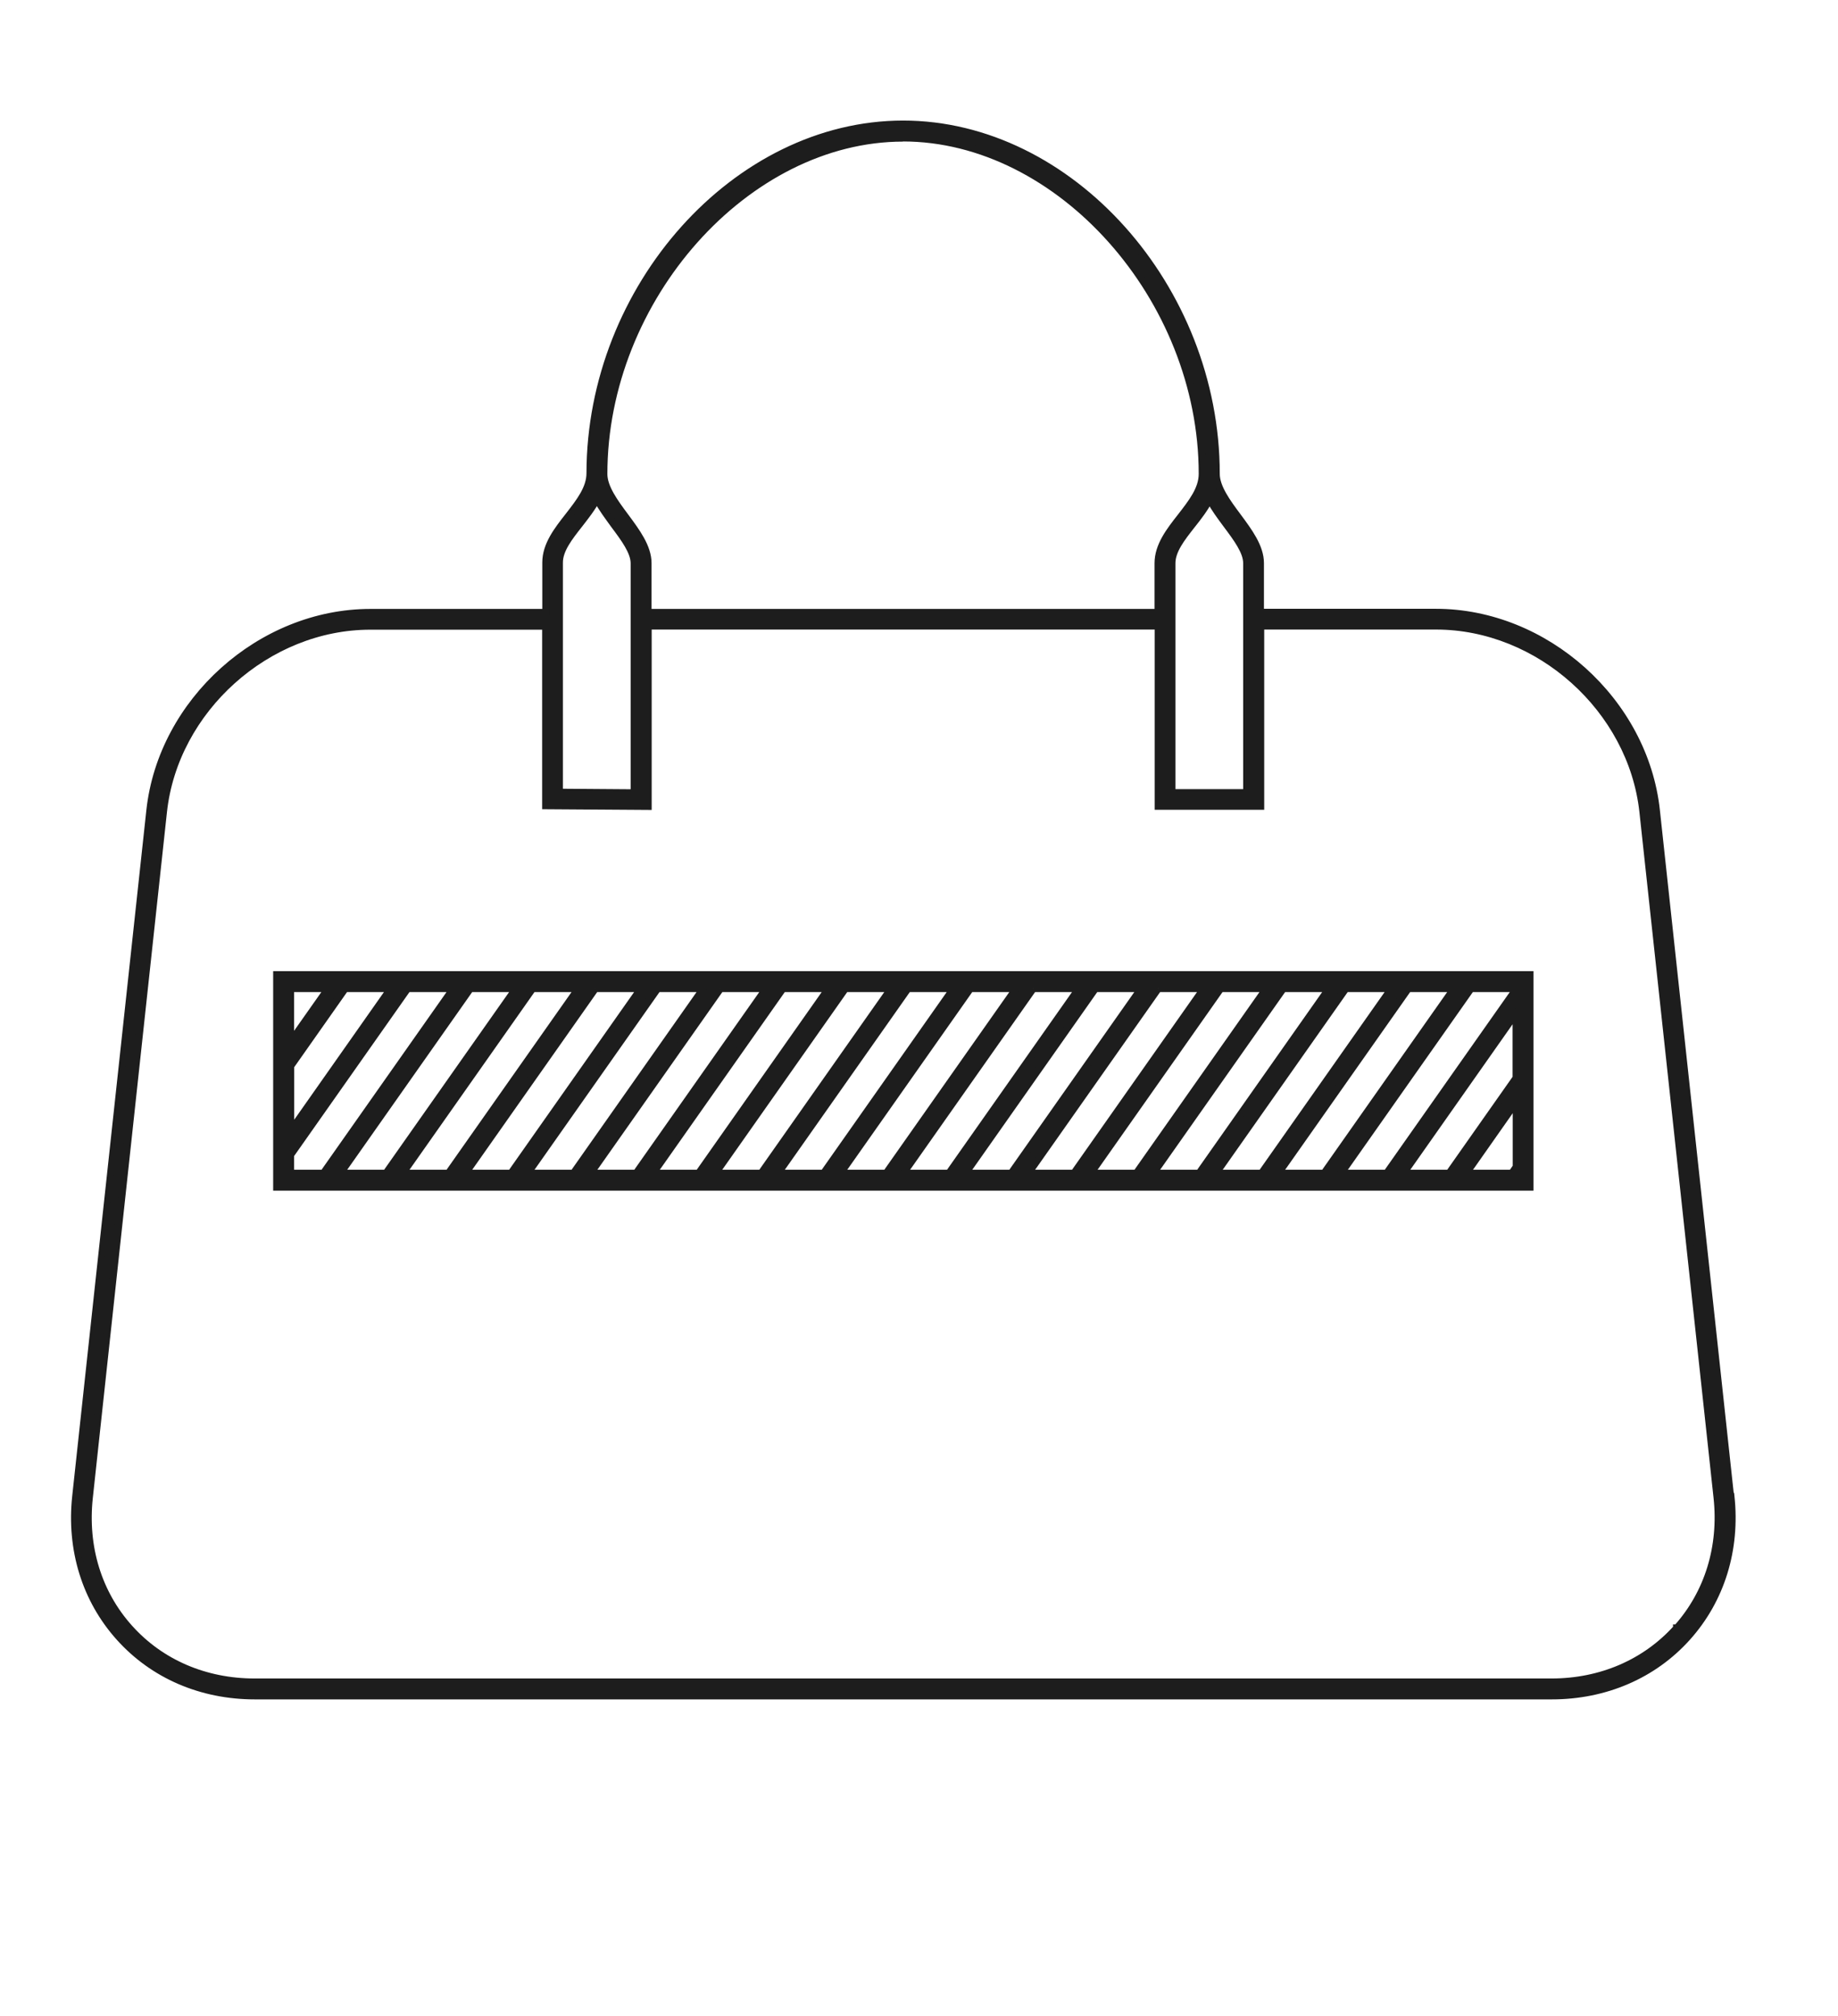 <svg viewBox="0 0 131.88 144.63" xmlns="http://www.w3.org/2000/svg" data-name="Ebene 1" id="Ebene_1">
  <defs>
    <style>
      .cls-1 {
        fill: #1d1d1d;
        stroke: #1d1d1d;
        stroke-miterlimit: 10;
        stroke-width: .5px;
      }
    </style>
  </defs>
  <path d="M124.17,107.35l-5.32-49.21c-.85-7.84-7.95-14.21-15.83-14.21h-12.58v-3.53c0-1.16-.83-2.27-1.63-3.35-.76-1.02-1.54-2.08-1.54-3.05h0c0-13.37-10.5-25.1-22.47-25.1s-22.45,11.7-22.47,25.05h0c0,1.1-.75,2.05-1.54,3.07-.8,1.02-1.63,2.08-1.63,3.34v3.58h-12.58c-7.88,0-14.98,6.38-15.83,14.21l-5.32,49.21c-.41,3.82.7,7.41,3.13,10.12s5.88,4.2,9.73,4.2h93.05c3.84,0,7.3-1.49,9.73-4.2,2.43-2.71,3.54-6.3,3.13-10.12h-.03ZM88.01,37.65c.74.99,1.44,1.93,1.44,2.76v16.46h-5.36v-16.46c0-.91.69-1.79,1.42-2.72.47-.59.94-1.2,1.28-1.86.33.62.78,1.23,1.22,1.82ZM64.79,9.9c11.24,0,21.47,11.49,21.47,24.1,0,1.1-.75,2.05-1.54,3.07-.8,1.02-1.63,2.08-1.63,3.34v3.53h-36.59v-3.53c0-1.16-.83-2.27-1.63-3.35-.76-1.02-1.54-2.08-1.54-3.05,0-12.61,10.23-24.1,21.47-24.1h-.01ZM40.14,40.36c0-.91.69-1.79,1.42-2.72.46-.59.93-1.19,1.27-1.83.33.63.79,1.24,1.23,1.85.74.99,1.44,1.93,1.44,2.76v16.46l-5.36-.04v-16.47h0ZM120.3,116.81c-2.24,2.49-5.43,3.87-8.98,3.87H18.27c-3.55,0-6.74-1.37-8.98-3.87-2.24-2.49-3.26-5.81-2.88-9.35l5.32-49.21c.79-7.34,7.45-13.32,14.84-13.32h12.58v12.88l7.36.05v-12.94h36.59v12.93h7.36v-12.93h12.58c7.39,0,14.04,5.97,14.84,13.32l5.32,49.21c.38,3.53-.64,6.85-2.88,9.35h-.02Z" class="cls-1"></path>
  <path d="M19.85,69.93v15.25h89.93v-15.25H19.85ZM108.47,84.18h-3.26l3.58-5.1v4.64l-.32.46ZM103.98,84.18h-3.27l8.07-11.48v4.64l-4.81,6.84h.01ZM108.79,70.96l-9.3,13.22h-3.26l9.32-13.25h3.24v.03ZM38.23,70.93h3.26l-9.32,13.25h-3.27l9.32-13.25h.01ZM27.69,84.18h-3.26l9.32-13.25h3.26l-9.32,13.25ZM42.71,70.93h3.27l-9.32,13.25h-3.26l9.32-13.25h-.01ZM47.2,70.93h3.26l-9.32,13.25h-3.27l9.32-13.25h.01ZM51.69,70.93h3.27l-9.32,13.25h-3.26l9.32-13.25h-.01ZM56.18,70.93h3.26l-9.32,13.25h-3.26l9.32-13.25ZM60.66,70.93h3.27l-9.32,13.25h-3.27l9.32-13.25ZM65.15,70.93h3.26l-9.32,13.25h-3.26l9.32-13.25ZM69.64,70.93h3.26l-9.32,13.25h-3.27l9.32-13.25h.01ZM74.13,70.93h3.27l-9.32,13.25h-3.26l9.32-13.25h-.01ZM78.61,70.93h3.26l-9.32,13.25h-3.27l9.32-13.25h.01ZM83.1,70.93h3.27l-9.32,13.25h-3.26l9.32-13.25h-.01ZM87.59,70.93h3.26l-9.32,13.25h-3.26l9.32-13.25ZM92.08,70.93h3.27l-9.32,13.25h-3.27l9.32-13.25ZM96.57,70.93h3.26l-9.32,13.25h-3.26l9.32-13.25ZM101.05,70.93h3.27l-9.32,13.25h-3.27l9.32-13.25ZM28.03,70.93l-7.17,10.2v-4.64l3.91-5.56h3.26ZM23.54,70.93l-2.69,3.82v-3.82h2.69ZM20.85,82.87l8.4-11.94h3.27l-9.32,13.25h-2.35v-1.31h0Z" class="cls-1"></path>
</svg>